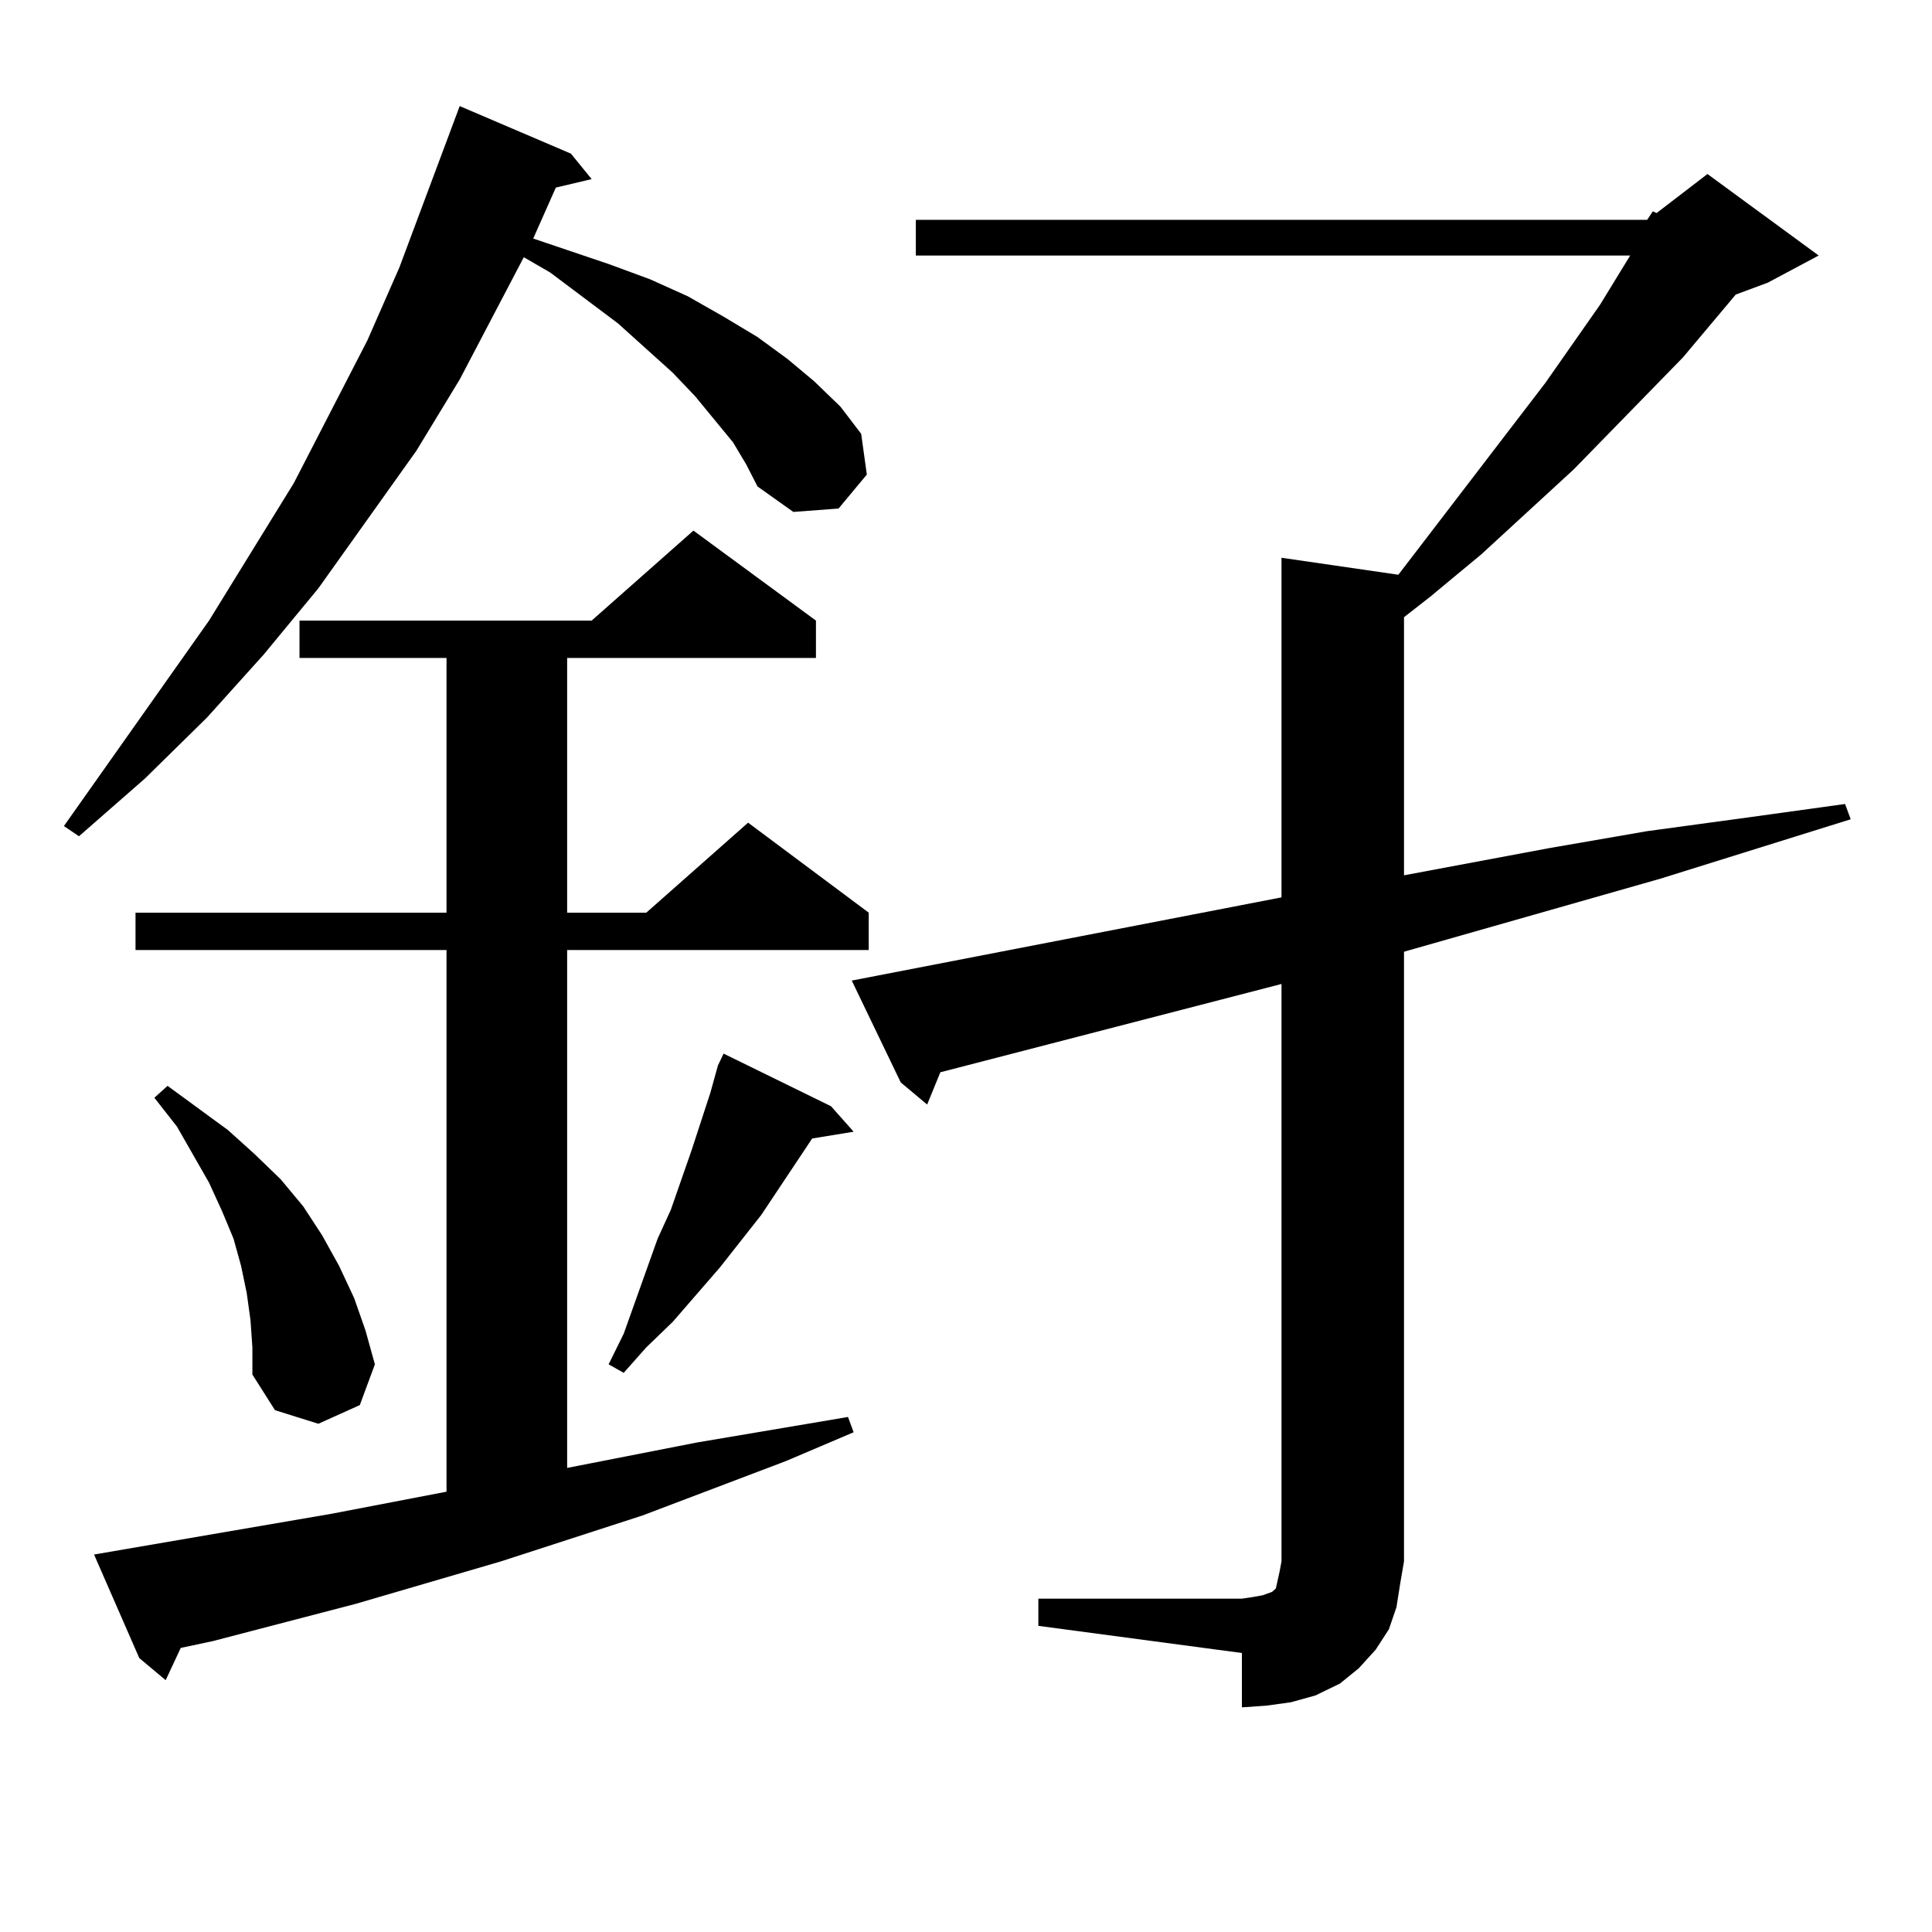 <?xml version="1.0" encoding="utf-8"?>
<!-- Generator: Adobe Illustrator 16.0.0, SVG Export Plug-In . SVG Version: 6.00 Build 0)  -->
<!DOCTYPE svg PUBLIC "-//W3C//DTD SVG 1.1//EN" "http://www.w3.org/Graphics/SVG/1.1/DTD/svg11.dtd">
<svg version="1.1" id="图层_1" xmlns="http://www.w3.org/2000/svg" xmlns:xlink="http://www.w3.org/1999/xlink" x="0px" y="0px"
	 width="1000px" height="1000px" viewBox="0 0 1000 1000" enable-background="new 0 0 1000 1000" xml:space="preserve">
<path d="M379.405,228.934l-19.512-23.73l-11.707-12.305l-28.292-25.488l-35.121-26.367l-13.658-7.91l-33.17,63.281l-22.438,36.914
	l-50.73,71.191l-28.292,34.277l-29.268,32.52l-32.194,31.641L40.877,432.84l-7.805-5.273l75.12-106.348l43.901-71.191l38.048-73.828
	l16.585-37.793l31.219-83.496l57.56,24.609l10.731,13.184L287.7,97.098l-9.756,21.973l-1.951,4.395l39.023,13.184l21.463,7.91
	l19.512,8.789l18.536,10.547l17.561,10.547l15.609,11.426l13.658,11.426l13.658,13.184l10.731,14.063l2.927,21.094l-14.634,17.578
	l-23.414,1.758l-18.536-13.184l-5.854-11.426L379.405,228.934z M48.682,804.617l122.924-21.094l59.511-11.426V491.727H70.145
	v-19.336h160.972V340.555h-76.096v-19.336h151.216l52.682-46.582l63.413,46.582v19.336H293.554v131.836h40.975l52.682-46.582
	l62.438,46.582v19.336H293.554v268.066l67.315-13.184l78.047-13.184l2.927,7.91l-35.121,14.941l-74.145,28.125l-73.169,23.73
	l-75.12,21.973l-74.145,19.336l-16.585,3.516l-7.805,16.699L72.096,858.23L48.682,804.617z M129.655,683.328l-1.951-14.063
	l-2.927-14.063l-3.902-14.063l-5.854-14.063l-6.829-14.941l-16.585-29.004L79.9,568.191l6.829-6.152l31.219,22.852l13.658,12.305
	l13.658,13.184l11.707,14.063l9.756,14.941l8.78,15.82l7.805,16.699l5.854,16.699l4.878,17.578l-7.805,21.094l-21.463,9.668
	l-22.438-7.031l-11.707-18.457v-14.063L129.655,683.328z M430.136,572.586l11.707,13.184l-21.463,3.516l-26.341,39.551
	l-21.463,27.246l-24.39,28.125l-13.658,13.184l-11.707,13.184l-7.805-4.395l7.805-15.82l17.561-49.219l6.829-14.941l10.731-30.762
	l9.756-29.883l3.902-14.063l2.927-6.152L430.136,572.586z M852.564,113.797l2.927-4.395l1.951,0.879l26.341-20.215l57.56,42.188
	l-26.341,14.063l-16.585,6.152l-27.316,32.52l-56.584,58.008l-47.804,43.945l-24.39,20.215l-0.976,0.879l-14.634,11.426v133.594
	l75.12-14.063l50.73-8.789l51.706-7.031l50.73-7.031l2.927,7.91l-98.534,30.762l-132.68,37.793v315.527l-1.951,11.426l-1.951,12.305
	l-3.902,11.426l-6.829,10.547l-8.78,9.668l-9.756,7.91l-12.683,6.152l-12.683,3.516l-12.683,1.758l-12.683,0.879v-28.125
	L537.45,841.531v-14.063h105.363l5.854-0.879l4.878-0.879l4.878-1.758l1.951-1.758l0.976-4.395l0.976-4.395l0.976-5.273V509.305
	L486.72,555.008l-6.829,16.699l-13.658-11.426l-25.365-52.734l222.434-43.066V288.699l60.486,8.789l76.096-99.316l28.292-40.43
	l15.609-25.488H474.037v-18.457H852.564z"/>
</svg>
